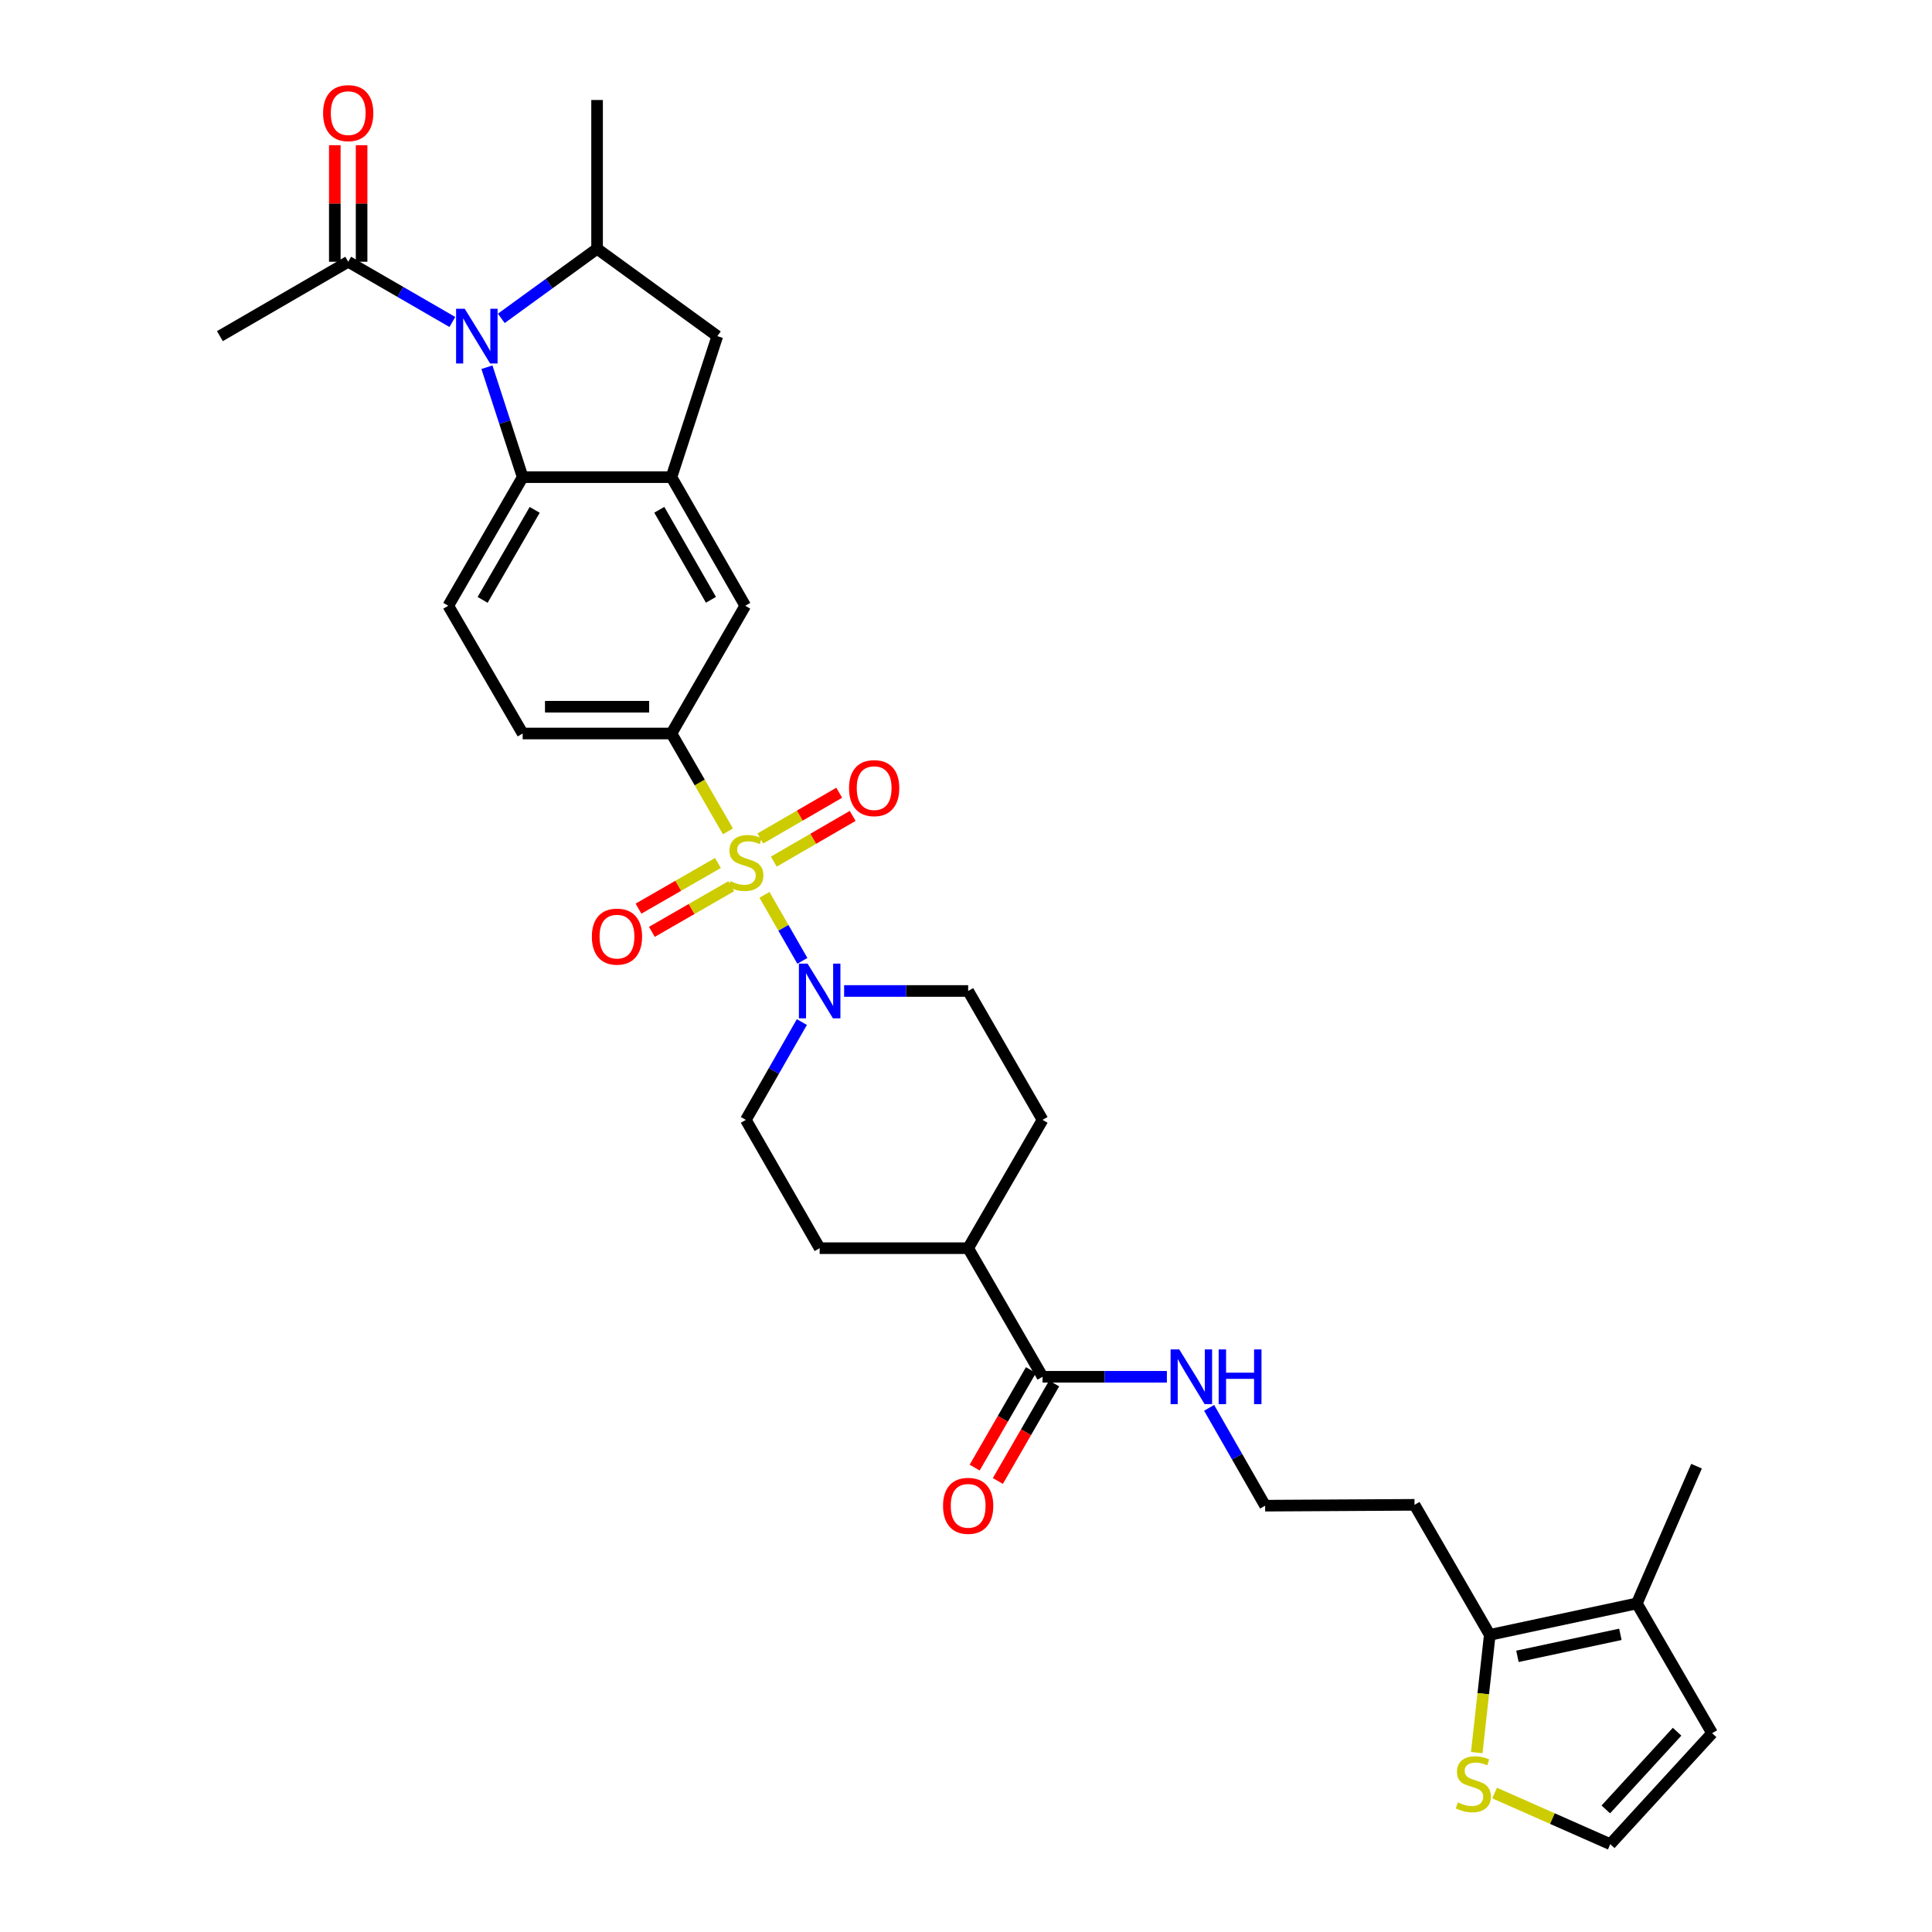 <?xml version='1.0' encoding='iso-8859-1'?>
<svg version='1.1' baseProfile='full'
              xmlns='http://www.w3.org/2000/svg'
                      xmlns:rdkit='http://www.rdkit.org/xml'
                      xmlns:xlink='http://www.w3.org/1999/xlink'
                  xml:space='preserve'
width='1000px' height='1000px' viewBox='0 0 1000 1000'>
<!-- END OF HEADER -->
<rect style='opacity:1.0;fill:#FFFFFF;stroke:none' width='1000' height='1000' x='0' y='0'> </rect>
<path class='bond-1' d='M 395.69,463.162 L 405.497,480.248' style='fill:none;fill-rule:evenodd;stroke:#CCCC00;stroke-width:6px;stroke-linecap:butt;stroke-linejoin:miter;stroke-opacity:1' />
<path class='bond-1' d='M 405.497,480.248 L 415.303,497.334' style='fill:none;fill-rule:evenodd;stroke:#0000FF;stroke-width:6px;stroke-linecap:butt;stroke-linejoin:miter;stroke-opacity:1' />
<path class='bond-4' d='M 376.786,430.318 L 362.165,404.989' style='fill:none;fill-rule:evenodd;stroke:#CCCC00;stroke-width:6px;stroke-linecap:butt;stroke-linejoin:miter;stroke-opacity:1' />
<path class='bond-4' d='M 362.165,404.989 L 347.544,379.659' style='fill:none;fill-rule:evenodd;stroke:#000000;stroke-width:6px;stroke-linecap:butt;stroke-linejoin:miter;stroke-opacity:1' />
<path class='bond-13' d='M 371.59,446.68 L 351.043,458.493' style='fill:none;fill-rule:evenodd;stroke:#CCCC00;stroke-width:6px;stroke-linecap:butt;stroke-linejoin:miter;stroke-opacity:1' />
<path class='bond-13' d='M 351.043,458.493 L 330.496,470.307' style='fill:none;fill-rule:evenodd;stroke:#FF0000;stroke-width:6px;stroke-linecap:butt;stroke-linejoin:miter;stroke-opacity:1' />
<path class='bond-13' d='M 378.5,458.699 L 357.953,470.513' style='fill:none;fill-rule:evenodd;stroke:#CCCC00;stroke-width:6px;stroke-linecap:butt;stroke-linejoin:miter;stroke-opacity:1' />
<path class='bond-13' d='M 357.953,470.513 L 337.406,482.326' style='fill:none;fill-rule:evenodd;stroke:#FF0000;stroke-width:6px;stroke-linecap:butt;stroke-linejoin:miter;stroke-opacity:1' />
<path class='bond-14' d='M 400.526,445.982 L 420.931,434.148' style='fill:none;fill-rule:evenodd;stroke:#CCCC00;stroke-width:6px;stroke-linecap:butt;stroke-linejoin:miter;stroke-opacity:1' />
<path class='bond-14' d='M 420.931,434.148 L 441.336,422.315' style='fill:none;fill-rule:evenodd;stroke:#FF0000;stroke-width:6px;stroke-linecap:butt;stroke-linejoin:miter;stroke-opacity:1' />
<path class='bond-14' d='M 393.57,433.988 L 413.976,422.154' style='fill:none;fill-rule:evenodd;stroke:#CCCC00;stroke-width:6px;stroke-linecap:butt;stroke-linejoin:miter;stroke-opacity:1' />
<path class='bond-14' d='M 413.976,422.154 L 434.381,410.321' style='fill:none;fill-rule:evenodd;stroke:#FF0000;stroke-width:6px;stroke-linecap:butt;stroke-linejoin:miter;stroke-opacity:1' />
<path class='bond-0' d='M 252.036,190.065 L 261.285,218.52' style='fill:none;fill-rule:evenodd;stroke:#0000FF;stroke-width:6px;stroke-linecap:butt;stroke-linejoin:miter;stroke-opacity:1' />
<path class='bond-0' d='M 261.285,218.52 L 270.534,246.976' style='fill:none;fill-rule:evenodd;stroke:#000000;stroke-width:6px;stroke-linecap:butt;stroke-linejoin:miter;stroke-opacity:1' />
<path class='bond-6' d='M 234.147,166.663 L 207.188,151.072' style='fill:none;fill-rule:evenodd;stroke:#0000FF;stroke-width:6px;stroke-linecap:butt;stroke-linejoin:miter;stroke-opacity:1' />
<path class='bond-6' d='M 207.188,151.072 L 180.229,135.481' style='fill:none;fill-rule:evenodd;stroke:#000000;stroke-width:6px;stroke-linecap:butt;stroke-linejoin:miter;stroke-opacity:1' />
<path class='bond-34' d='M 259.473,164.785 L 284.26,146.775' style='fill:none;fill-rule:evenodd;stroke:#0000FF;stroke-width:6px;stroke-linecap:butt;stroke-linejoin:miter;stroke-opacity:1' />
<path class='bond-34' d='M 284.26,146.775 L 309.047,128.765' style='fill:none;fill-rule:evenodd;stroke:#000000;stroke-width:6px;stroke-linecap:butt;stroke-linejoin:miter;stroke-opacity:1' />
<path class='bond-18' d='M 436.915,512.929 L 469.016,512.929' style='fill:none;fill-rule:evenodd;stroke:#0000FF;stroke-width:6px;stroke-linecap:butt;stroke-linejoin:miter;stroke-opacity:1' />
<path class='bond-18' d='M 469.016,512.929 L 501.117,512.929' style='fill:none;fill-rule:evenodd;stroke:#000000;stroke-width:6px;stroke-linecap:butt;stroke-linejoin:miter;stroke-opacity:1' />
<path class='bond-19' d='M 415.044,529.011 L 400.547,554.329' style='fill:none;fill-rule:evenodd;stroke:#0000FF;stroke-width:6px;stroke-linecap:butt;stroke-linejoin:miter;stroke-opacity:1' />
<path class='bond-19' d='M 400.547,554.329 L 386.049,579.648' style='fill:none;fill-rule:evenodd;stroke:#000000;stroke-width:6px;stroke-linecap:butt;stroke-linejoin:miter;stroke-opacity:1' />
<path class='bond-2' d='M 270.534,246.976 L 232.029,313.541' style='fill:none;fill-rule:evenodd;stroke:#000000;stroke-width:6px;stroke-linecap:butt;stroke-linejoin:miter;stroke-opacity:1' />
<path class='bond-2' d='M 276.759,263.903 L 249.806,310.498' style='fill:none;fill-rule:evenodd;stroke:#000000;stroke-width:6px;stroke-linecap:butt;stroke-linejoin:miter;stroke-opacity:1' />
<path class='bond-32' d='M 270.534,246.976 L 347.544,246.976' style='fill:none;fill-rule:evenodd;stroke:#000000;stroke-width:6px;stroke-linecap:butt;stroke-linejoin:miter;stroke-opacity:1' />
<path class='bond-3' d='M 347.544,246.976 L 385.741,313.541' style='fill:none;fill-rule:evenodd;stroke:#000000;stroke-width:6px;stroke-linecap:butt;stroke-linejoin:miter;stroke-opacity:1' />
<path class='bond-3' d='M 341.248,263.861 L 367.986,310.456' style='fill:none;fill-rule:evenodd;stroke:#000000;stroke-width:6px;stroke-linecap:butt;stroke-linejoin:miter;stroke-opacity:1' />
<path class='bond-8' d='M 347.544,246.976 L 371.283,173.986' style='fill:none;fill-rule:evenodd;stroke:#000000;stroke-width:6px;stroke-linecap:butt;stroke-linejoin:miter;stroke-opacity:1' />
<path class='bond-9' d='M 347.544,379.659 L 385.741,313.541' style='fill:none;fill-rule:evenodd;stroke:#000000;stroke-width:6px;stroke-linecap:butt;stroke-linejoin:miter;stroke-opacity:1' />
<path class='bond-17' d='M 347.544,379.659 L 270.534,379.659' style='fill:none;fill-rule:evenodd;stroke:#000000;stroke-width:6px;stroke-linecap:butt;stroke-linejoin:miter;stroke-opacity:1' />
<path class='bond-17' d='M 335.992,365.795 L 282.085,365.795' style='fill:none;fill-rule:evenodd;stroke:#000000;stroke-width:6px;stroke-linecap:butt;stroke-linejoin:miter;stroke-opacity:1' />
<path class='bond-5' d='M 309.047,128.765 L 371.283,173.986' style='fill:none;fill-rule:evenodd;stroke:#000000;stroke-width:6px;stroke-linecap:butt;stroke-linejoin:miter;stroke-opacity:1' />
<path class='bond-29' d='M 309.047,128.765 L 309.047,51.763' style='fill:none;fill-rule:evenodd;stroke:#000000;stroke-width:6px;stroke-linecap:butt;stroke-linejoin:miter;stroke-opacity:1' />
<path class='bond-22' d='M 187.162,135.481 L 187.162,105.319' style='fill:none;fill-rule:evenodd;stroke:#000000;stroke-width:6px;stroke-linecap:butt;stroke-linejoin:miter;stroke-opacity:1' />
<path class='bond-22' d='M 187.162,105.319 L 187.162,75.157' style='fill:none;fill-rule:evenodd;stroke:#FF0000;stroke-width:6px;stroke-linecap:butt;stroke-linejoin:miter;stroke-opacity:1' />
<path class='bond-22' d='M 173.297,135.481 L 173.297,105.319' style='fill:none;fill-rule:evenodd;stroke:#000000;stroke-width:6px;stroke-linecap:butt;stroke-linejoin:miter;stroke-opacity:1' />
<path class='bond-22' d='M 173.297,105.319 L 173.297,75.157' style='fill:none;fill-rule:evenodd;stroke:#FF0000;stroke-width:6px;stroke-linecap:butt;stroke-linejoin:miter;stroke-opacity:1' />
<path class='bond-30' d='M 180.229,135.481 L 113.818,173.986' style='fill:none;fill-rule:evenodd;stroke:#000000;stroke-width:6px;stroke-linecap:butt;stroke-linejoin:miter;stroke-opacity:1' />
<path class='bond-7' d='M 771.106,846.202 L 732.154,778.897' style='fill:none;fill-rule:evenodd;stroke:#000000;stroke-width:6px;stroke-linecap:butt;stroke-linejoin:miter;stroke-opacity:1' />
<path class='bond-10' d='M 771.106,846.202 L 847.222,829.934' style='fill:none;fill-rule:evenodd;stroke:#000000;stroke-width:6px;stroke-linecap:butt;stroke-linejoin:miter;stroke-opacity:1' />
<path class='bond-10' d='M 785.421,857.32 L 838.703,845.932' style='fill:none;fill-rule:evenodd;stroke:#000000;stroke-width:6px;stroke-linecap:butt;stroke-linejoin:miter;stroke-opacity:1' />
<path class='bond-12' d='M 771.106,846.202 L 767.738,876.674' style='fill:none;fill-rule:evenodd;stroke:#000000;stroke-width:6px;stroke-linecap:butt;stroke-linejoin:miter;stroke-opacity:1' />
<path class='bond-12' d='M 767.738,876.674 L 764.37,907.147' style='fill:none;fill-rule:evenodd;stroke:#CCCC00;stroke-width:6px;stroke-linecap:butt;stroke-linejoin:miter;stroke-opacity:1' />
<path class='bond-20' d='M 847.222,829.934 L 886.182,897.092' style='fill:none;fill-rule:evenodd;stroke:#000000;stroke-width:6px;stroke-linecap:butt;stroke-linejoin:miter;stroke-opacity:1' />
<path class='bond-31' d='M 847.222,829.934 L 878.125,758.886' style='fill:none;fill-rule:evenodd;stroke:#000000;stroke-width:6px;stroke-linecap:butt;stroke-linejoin:miter;stroke-opacity:1' />
<path class='bond-11' d='M 539.622,712.617 L 501.117,646.059' style='fill:none;fill-rule:evenodd;stroke:#000000;stroke-width:6px;stroke-linecap:butt;stroke-linejoin:miter;stroke-opacity:1' />
<path class='bond-23' d='M 533.618,709.152 L 519.053,734.388' style='fill:none;fill-rule:evenodd;stroke:#000000;stroke-width:6px;stroke-linecap:butt;stroke-linejoin:miter;stroke-opacity:1' />
<path class='bond-23' d='M 519.053,734.388 L 504.489,759.625' style='fill:none;fill-rule:evenodd;stroke:#FF0000;stroke-width:6px;stroke-linecap:butt;stroke-linejoin:miter;stroke-opacity:1' />
<path class='bond-23' d='M 545.626,716.082 L 531.061,741.318' style='fill:none;fill-rule:evenodd;stroke:#000000;stroke-width:6px;stroke-linecap:butt;stroke-linejoin:miter;stroke-opacity:1' />
<path class='bond-23' d='M 531.061,741.318 L 516.497,766.555' style='fill:none;fill-rule:evenodd;stroke:#FF0000;stroke-width:6px;stroke-linecap:butt;stroke-linejoin:miter;stroke-opacity:1' />
<path class='bond-24' d='M 539.622,712.617 L 571.798,712.617' style='fill:none;fill-rule:evenodd;stroke:#000000;stroke-width:6px;stroke-linecap:butt;stroke-linejoin:miter;stroke-opacity:1' />
<path class='bond-24' d='M 571.798,712.617 L 603.974,712.617' style='fill:none;fill-rule:evenodd;stroke:#0000FF;stroke-width:6px;stroke-linecap:butt;stroke-linejoin:miter;stroke-opacity:1' />
<path class='bond-16' d='M 773.612,928.075 L 803.547,941.31' style='fill:none;fill-rule:evenodd;stroke:#CCCC00;stroke-width:6px;stroke-linecap:butt;stroke-linejoin:miter;stroke-opacity:1' />
<path class='bond-16' d='M 803.547,941.31 L 833.481,954.545' style='fill:none;fill-rule:evenodd;stroke:#000000;stroke-width:6px;stroke-linecap:butt;stroke-linejoin:miter;stroke-opacity:1' />
<path class='bond-15' d='M 232.029,313.541 L 270.534,379.659' style='fill:none;fill-rule:evenodd;stroke:#000000;stroke-width:6px;stroke-linecap:butt;stroke-linejoin:miter;stroke-opacity:1' />
<path class='bond-35' d='M 833.481,954.545 L 886.182,897.092' style='fill:none;fill-rule:evenodd;stroke:#000000;stroke-width:6px;stroke-linecap:butt;stroke-linejoin:miter;stroke-opacity:1' />
<path class='bond-35' d='M 831.169,936.555 L 868.06,896.338' style='fill:none;fill-rule:evenodd;stroke:#000000;stroke-width:6px;stroke-linecap:butt;stroke-linejoin:miter;stroke-opacity:1' />
<path class='bond-25' d='M 501.117,512.929 L 539.622,579.648' style='fill:none;fill-rule:evenodd;stroke:#000000;stroke-width:6px;stroke-linecap:butt;stroke-linejoin:miter;stroke-opacity:1' />
<path class='bond-26' d='M 386.049,579.648 L 424.253,646.059' style='fill:none;fill-rule:evenodd;stroke:#000000;stroke-width:6px;stroke-linecap:butt;stroke-linejoin:miter;stroke-opacity:1' />
<path class='bond-21' d='M 501.117,646.059 L 424.253,646.059' style='fill:none;fill-rule:evenodd;stroke:#000000;stroke-width:6px;stroke-linecap:butt;stroke-linejoin:miter;stroke-opacity:1' />
<path class='bond-33' d='M 501.117,646.059 L 539.622,579.648' style='fill:none;fill-rule:evenodd;stroke:#000000;stroke-width:6px;stroke-linecap:butt;stroke-linejoin:miter;stroke-opacity:1' />
<path class='bond-28' d='M 625.844,728.699 L 640.337,754.017' style='fill:none;fill-rule:evenodd;stroke:#0000FF;stroke-width:6px;stroke-linecap:butt;stroke-linejoin:miter;stroke-opacity:1' />
<path class='bond-28' d='M 640.337,754.017 L 654.829,779.336' style='fill:none;fill-rule:evenodd;stroke:#000000;stroke-width:6px;stroke-linecap:butt;stroke-linejoin:miter;stroke-opacity:1' />
<path class='bond-27' d='M 732.154,778.897 L 654.829,779.336' style='fill:none;fill-rule:evenodd;stroke:#000000;stroke-width:6px;stroke-linecap:butt;stroke-linejoin:miter;stroke-opacity:1' />
<path  class='atom-0' d='M 378.049 456.083
Q 378.369 456.203, 379.689 456.763
Q 381.009 457.323, 382.449 457.683
Q 383.929 458.003, 385.369 458.003
Q 388.049 458.003, 389.609 456.723
Q 391.169 455.403, 391.169 453.123
Q 391.169 451.563, 390.369 450.603
Q 389.609 449.643, 388.409 449.123
Q 387.209 448.603, 385.209 448.003
Q 382.689 447.243, 381.169 446.523
Q 379.689 445.803, 378.609 444.283
Q 377.569 442.763, 377.569 440.203
Q 377.569 436.643, 379.969 434.443
Q 382.409 432.243, 387.209 432.243
Q 390.489 432.243, 394.209 433.803
L 393.289 436.883
Q 389.889 435.483, 387.329 435.483
Q 384.569 435.483, 383.049 436.643
Q 381.529 437.763, 381.569 439.723
Q 381.569 441.243, 382.329 442.163
Q 383.129 443.083, 384.249 443.603
Q 385.409 444.123, 387.329 444.723
Q 389.889 445.523, 391.409 446.323
Q 392.929 447.123, 394.009 448.763
Q 395.129 450.363, 395.129 453.123
Q 395.129 457.043, 392.489 459.163
Q 389.889 461.243, 385.529 461.243
Q 383.009 461.243, 381.089 460.683
Q 379.209 460.163, 376.969 459.243
L 378.049 456.083
' fill='#CCCC00'/>
<path  class='atom-1' d='M 240.55 159.826
L 249.83 174.826
Q 250.75 176.306, 252.23 178.986
Q 253.71 181.666, 253.79 181.826
L 253.79 159.826
L 257.55 159.826
L 257.55 188.146
L 253.67 188.146
L 243.71 171.746
Q 242.55 169.826, 241.31 167.626
Q 240.11 165.426, 239.75 164.746
L 239.75 188.146
L 236.07 188.146
L 236.07 159.826
L 240.55 159.826
' fill='#0000FF'/>
<path  class='atom-2' d='M 417.993 498.769
L 427.273 513.769
Q 428.193 515.249, 429.673 517.929
Q 431.153 520.609, 431.233 520.769
L 431.233 498.769
L 434.993 498.769
L 434.993 527.089
L 431.113 527.089
L 421.153 510.689
Q 419.993 508.769, 418.753 506.569
Q 417.553 504.369, 417.193 503.689
L 417.193 527.089
L 413.513 527.089
L 413.513 498.769
L 417.993 498.769
' fill='#0000FF'/>
<path  class='atom-13' d='M 754.595 932.924
Q 754.915 933.044, 756.235 933.604
Q 757.555 934.164, 758.995 934.524
Q 760.475 934.844, 761.915 934.844
Q 764.595 934.844, 766.155 933.564
Q 767.715 932.244, 767.715 929.964
Q 767.715 928.404, 766.915 927.444
Q 766.155 926.484, 764.955 925.964
Q 763.755 925.444, 761.755 924.844
Q 759.235 924.084, 757.715 923.364
Q 756.235 922.644, 755.155 921.124
Q 754.115 919.604, 754.115 917.044
Q 754.115 913.484, 756.515 911.284
Q 758.955 909.084, 763.755 909.084
Q 767.035 909.084, 770.755 910.644
L 769.835 913.724
Q 766.435 912.324, 763.875 912.324
Q 761.115 912.324, 759.595 913.484
Q 758.075 914.604, 758.115 916.564
Q 758.115 918.084, 758.875 919.004
Q 759.675 919.924, 760.795 920.444
Q 761.955 920.964, 763.875 921.564
Q 766.435 922.364, 767.955 923.164
Q 769.475 923.964, 770.555 925.604
Q 771.675 927.204, 771.675 929.964
Q 771.675 933.884, 769.035 936.004
Q 766.435 938.084, 762.075 938.084
Q 759.555 938.084, 757.635 937.524
Q 755.755 937.004, 753.515 936.084
L 754.595 932.924
' fill='#CCCC00'/>
<path  class='atom-14' d='M 306.345 484.794
Q 306.345 477.994, 309.705 474.194
Q 313.065 470.394, 319.345 470.394
Q 325.625 470.394, 328.985 474.194
Q 332.345 477.994, 332.345 484.794
Q 332.345 491.674, 328.945 495.594
Q 325.545 499.474, 319.345 499.474
Q 313.105 499.474, 309.705 495.594
Q 306.345 491.714, 306.345 484.794
M 319.345 496.274
Q 323.665 496.274, 325.985 493.394
Q 328.345 490.474, 328.345 484.794
Q 328.345 479.234, 325.985 476.434
Q 323.665 473.594, 319.345 473.594
Q 315.025 473.594, 312.665 476.394
Q 310.345 479.194, 310.345 484.794
Q 310.345 490.514, 312.665 493.394
Q 315.025 496.274, 319.345 496.274
' fill='#FF0000'/>
<path  class='atom-15' d='M 439.46 407.931
Q 439.46 401.131, 442.82 397.331
Q 446.18 393.531, 452.46 393.531
Q 458.74 393.531, 462.1 397.331
Q 465.46 401.131, 465.46 407.931
Q 465.46 414.811, 462.06 418.731
Q 458.66 422.611, 452.46 422.611
Q 446.22 422.611, 442.82 418.731
Q 439.46 414.851, 439.46 407.931
M 452.46 419.411
Q 456.78 419.411, 459.1 416.531
Q 461.46 413.611, 461.46 407.931
Q 461.46 402.371, 459.1 399.571
Q 456.78 396.731, 452.46 396.731
Q 448.14 396.731, 445.78 399.531
Q 443.46 402.331, 443.46 407.931
Q 443.46 413.651, 445.78 416.531
Q 448.14 419.411, 452.46 419.411
' fill='#FF0000'/>
<path  class='atom-23' d='M 167.229 58.551
Q 167.229 51.752, 170.589 47.952
Q 173.949 44.151, 180.229 44.151
Q 186.509 44.151, 189.869 47.952
Q 193.229 51.752, 193.229 58.551
Q 193.229 65.431, 189.829 69.352
Q 186.429 73.231, 180.229 73.231
Q 173.989 73.231, 170.589 69.352
Q 167.229 65.472, 167.229 58.551
M 180.229 70.031
Q 184.549 70.031, 186.869 67.151
Q 189.229 64.231, 189.229 58.551
Q 189.229 52.992, 186.869 50.191
Q 184.549 47.352, 180.229 47.352
Q 175.909 47.352, 173.549 50.151
Q 171.229 52.952, 171.229 58.551
Q 171.229 64.272, 173.549 67.151
Q 175.909 70.031, 180.229 70.031
' fill='#FF0000'/>
<path  class='atom-24' d='M 488.117 779.416
Q 488.117 772.616, 491.477 768.816
Q 494.837 765.016, 501.117 765.016
Q 507.397 765.016, 510.757 768.816
Q 514.117 772.616, 514.117 779.416
Q 514.117 786.296, 510.717 790.216
Q 507.317 794.096, 501.117 794.096
Q 494.877 794.096, 491.477 790.216
Q 488.117 786.336, 488.117 779.416
M 501.117 790.896
Q 505.437 790.896, 507.757 788.016
Q 510.117 785.096, 510.117 779.416
Q 510.117 773.856, 507.757 771.056
Q 505.437 768.216, 501.117 768.216
Q 496.797 768.216, 494.437 771.016
Q 492.117 773.816, 492.117 779.416
Q 492.117 785.136, 494.437 788.016
Q 496.797 790.896, 501.117 790.896
' fill='#FF0000'/>
<path  class='atom-25' d='M 610.379 698.457
L 619.659 713.457
Q 620.579 714.937, 622.059 717.617
Q 623.539 720.297, 623.619 720.457
L 623.619 698.457
L 627.379 698.457
L 627.379 726.777
L 623.499 726.777
L 613.539 710.377
Q 612.379 708.457, 611.139 706.257
Q 609.939 704.057, 609.579 703.377
L 609.579 726.777
L 605.899 726.777
L 605.899 698.457
L 610.379 698.457
' fill='#0000FF'/>
<path  class='atom-25' d='M 630.779 698.457
L 634.619 698.457
L 634.619 710.497
L 649.099 710.497
L 649.099 698.457
L 652.939 698.457
L 652.939 726.777
L 649.099 726.777
L 649.099 713.697
L 634.619 713.697
L 634.619 726.777
L 630.779 726.777
L 630.779 698.457
' fill='#0000FF'/>
</svg>
